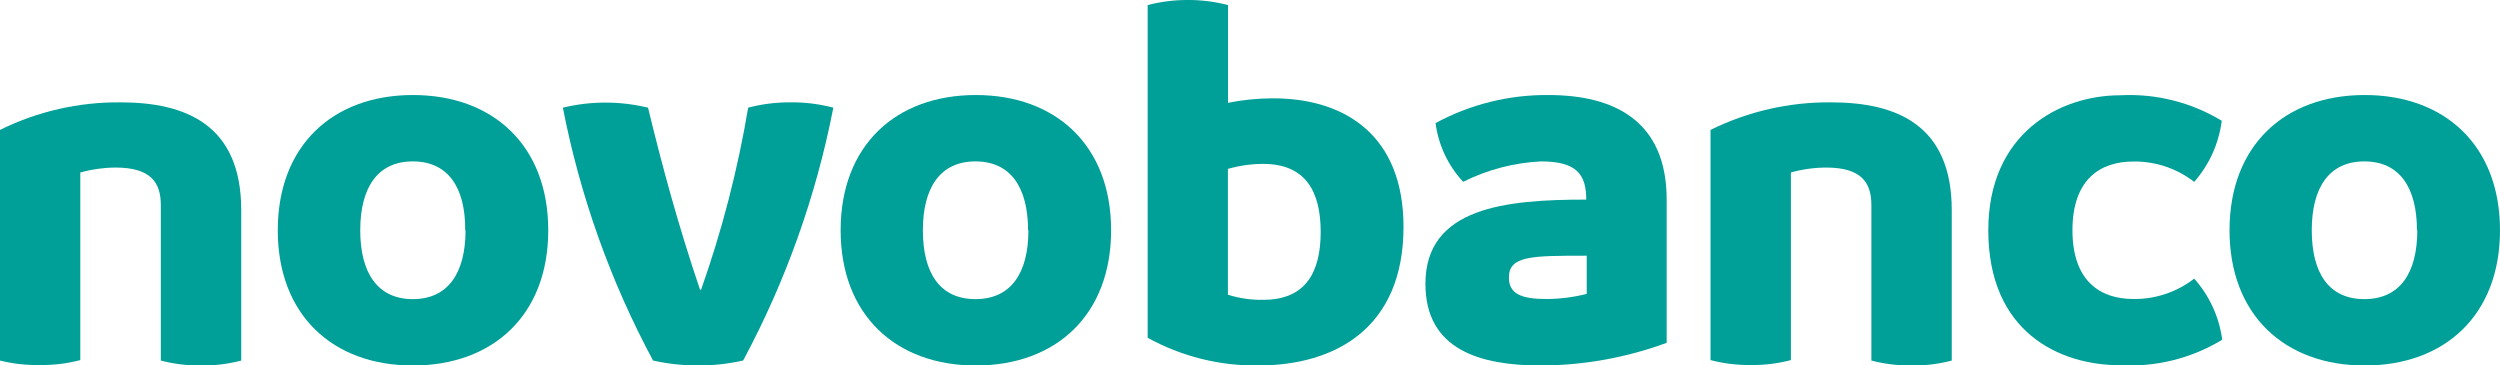 <?xml version="1.0" encoding="UTF-8"?>
<svg width="342px" height="50px" viewBox="0 0 342 50" version="1.1" xmlns="http://www.w3.org/2000/svg" xmlns:xlink="http://www.w3.org/1999/xlink">
    <title>novobanco</title>
    <g id="Page-1" stroke="none" stroke-width="1" fill="none" fill-rule="evenodd">
        <g id="novobanco" fill="#009F98" fill-rule="nonzero">
            <path d="M33,28.743 L33,49.324 C31.206,49.798 29.356,50.024 27.5,49.998 C25.645,50.019 23.795,49.793 22,49.324 L22,28.054 C22,24.974 20.633,22.921 15.808,22.921 C14.177,22.929 12.555,23.156 10.984,23.594 L10.984,49.26 C9.19,49.733 7.339,49.96 5.484,49.934 C3.637,49.974 1.793,49.77 0,49.324 L0,17.771 C5.126,15.238 10.779,13.946 16.5,14.002 C25.442,14.002 33,17.082 33,28.743 Z" id="Path"></path>
            <path d="M38,31.5 C38,19.907 45.531,13 56.492,13 C67.453,13 75,19.907 75,31.5 C75,43.093 67.453,50 56.476,50 C45.499,50 38,43.077 38,31.5 Z M63.639,31.5 C63.687,25.638 61.283,22.079 56.476,22.079 C51.669,22.079 49.281,25.638 49.281,31.5 C49.281,37.362 51.669,40.921 56.476,40.921 C61.283,40.921 63.687,37.362 63.687,31.5 L63.639,31.5 Z" id="Shape"></path>
            <path d="M108.167,14.001 C110.135,13.982 112.096,14.227 114,14.729 C111.642,26.823 107.482,38.486 101.661,49.32 C97.603,50.227 93.397,50.227 89.339,49.32 C83.518,38.486 79.358,26.823 77,14.729 C80.829,13.802 84.821,13.802 88.65,14.729 C90.573,22.689 92.832,30.989 95.764,39.629 L95.909,39.629 C98.773,31.535 100.928,23.203 102.35,14.729 C104.249,14.228 106.205,13.983 108.167,14.001 Z" id="Path"></path>
            <path d="M115,31.5 C115,19.907 122.531,13 133.492,13 C144.453,13 152,19.907 152,31.5 C152,43.093 144.453,50 133.492,50 C122.531,50 115,43.077 115,31.5 Z M140.639,31.5 C140.639,25.638 138.251,22.079 133.444,22.079 C128.637,22.079 126.249,25.638 126.249,31.5 C126.249,37.362 128.589,40.921 133.444,40.921 C138.299,40.921 140.687,37.362 140.687,31.5 L140.639,31.5 Z" id="Shape"></path>
            <path d="M192,31.031 C192,44.821 182.74,49.998 172.101,49.998 C166.827,50.061 161.626,48.755 157,46.208 L157,0.694 C158.792,0.227 160.637,-0.006 162.488,0 C164.345,-0.011 166.196,0.222 167.993,0.694 L167.993,14.065 C170.022,13.657 172.086,13.452 174.155,13.452 C184.105,13.452 192,18.613 192,31.031 Z M180.67,31.725 C180.67,26.209 178.616,22.419 172.791,22.419 C171.163,22.426 169.544,22.654 167.977,23.096 L167.977,40.321 C169.534,40.809 171.16,41.043 172.791,41.015 C178.616,41.031 180.67,37.241 180.67,31.725 L180.67,31.725 Z" id="Shape"></path>
            <path d="M228,27.305 L228,46.898 C222.488,48.927 216.672,49.977 210.808,50 C202.558,50 195,47.894 195,38.832 C195,28.35 206,27.305 217,27.305 C217,23.811 215.633,22.08 210.808,22.08 C207.109,22.259 203.485,23.21 200.162,24.872 C198.102,22.664 196.78,19.853 196.383,16.839 C201.142,14.263 206.462,12.944 211.854,13.002 C220.779,13.002 228,16.496 228,27.305 Z M217.064,40.203 L217.064,34.979 C209.506,34.979 206.418,34.979 206.418,37.967 C206.418,40.203 208.123,40.906 211.564,40.906 C213.419,40.895 215.265,40.66 217.064,40.203 Z" id="Shape"></path>
            <path d="M267,28.743 L267,49.324 C265.207,49.798 263.357,50.024 261.503,49.998 C259.648,50.019 257.799,49.793 256.005,49.324 L256.005,28.054 C256.005,24.974 254.639,22.921 249.817,22.921 C248.186,22.928 246.564,23.155 244.995,23.594 L244.995,49.26 C243.201,49.733 241.352,49.96 239.497,49.934 C237.643,49.956 235.794,49.729 234,49.26 L234,17.771 C239.124,15.238 244.774,13.946 250.492,14.002 C259.445,14.002 267,17.082 267,28.743 Z" id="Path"></path>
            <path d="M300.168,38.115 C302.251,40.453 303.586,43.365 304,46.474 C299.802,49.022 294.935,50.237 290.038,49.962 C281.709,49.962 272,45.431 272,31.498 C272,18.25 281.741,13.035 290.038,13.035 C294.914,12.773 299.756,13.988 303.935,16.522 C303.539,19.624 302.227,22.536 300.168,24.882 C297.786,23.035 294.85,22.053 291.84,22.096 C287.326,22.096 283.511,24.524 283.511,31.498 C283.511,38.473 287.326,40.901 291.84,40.901 C294.85,40.944 297.786,39.962 300.168,38.115 L300.168,38.115 Z" id="Path"></path>
            <path d="M305,31.5 C305,19.907 312.531,13 323.492,13 C334.453,13 342,19.907 342,31.5 C342,43.093 334.453,50 323.492,50 C312.531,50 305,43.077 305,31.5 Z M330.639,31.5 C330.639,25.638 328.251,22.079 323.444,22.079 C318.637,22.079 316.249,25.638 316.249,31.5 C316.249,37.362 318.589,40.921 323.444,40.921 C328.299,40.921 330.687,37.362 330.687,31.5 L330.639,31.5 Z" id="Shape"></path>
        </g>
    </g>
</svg>